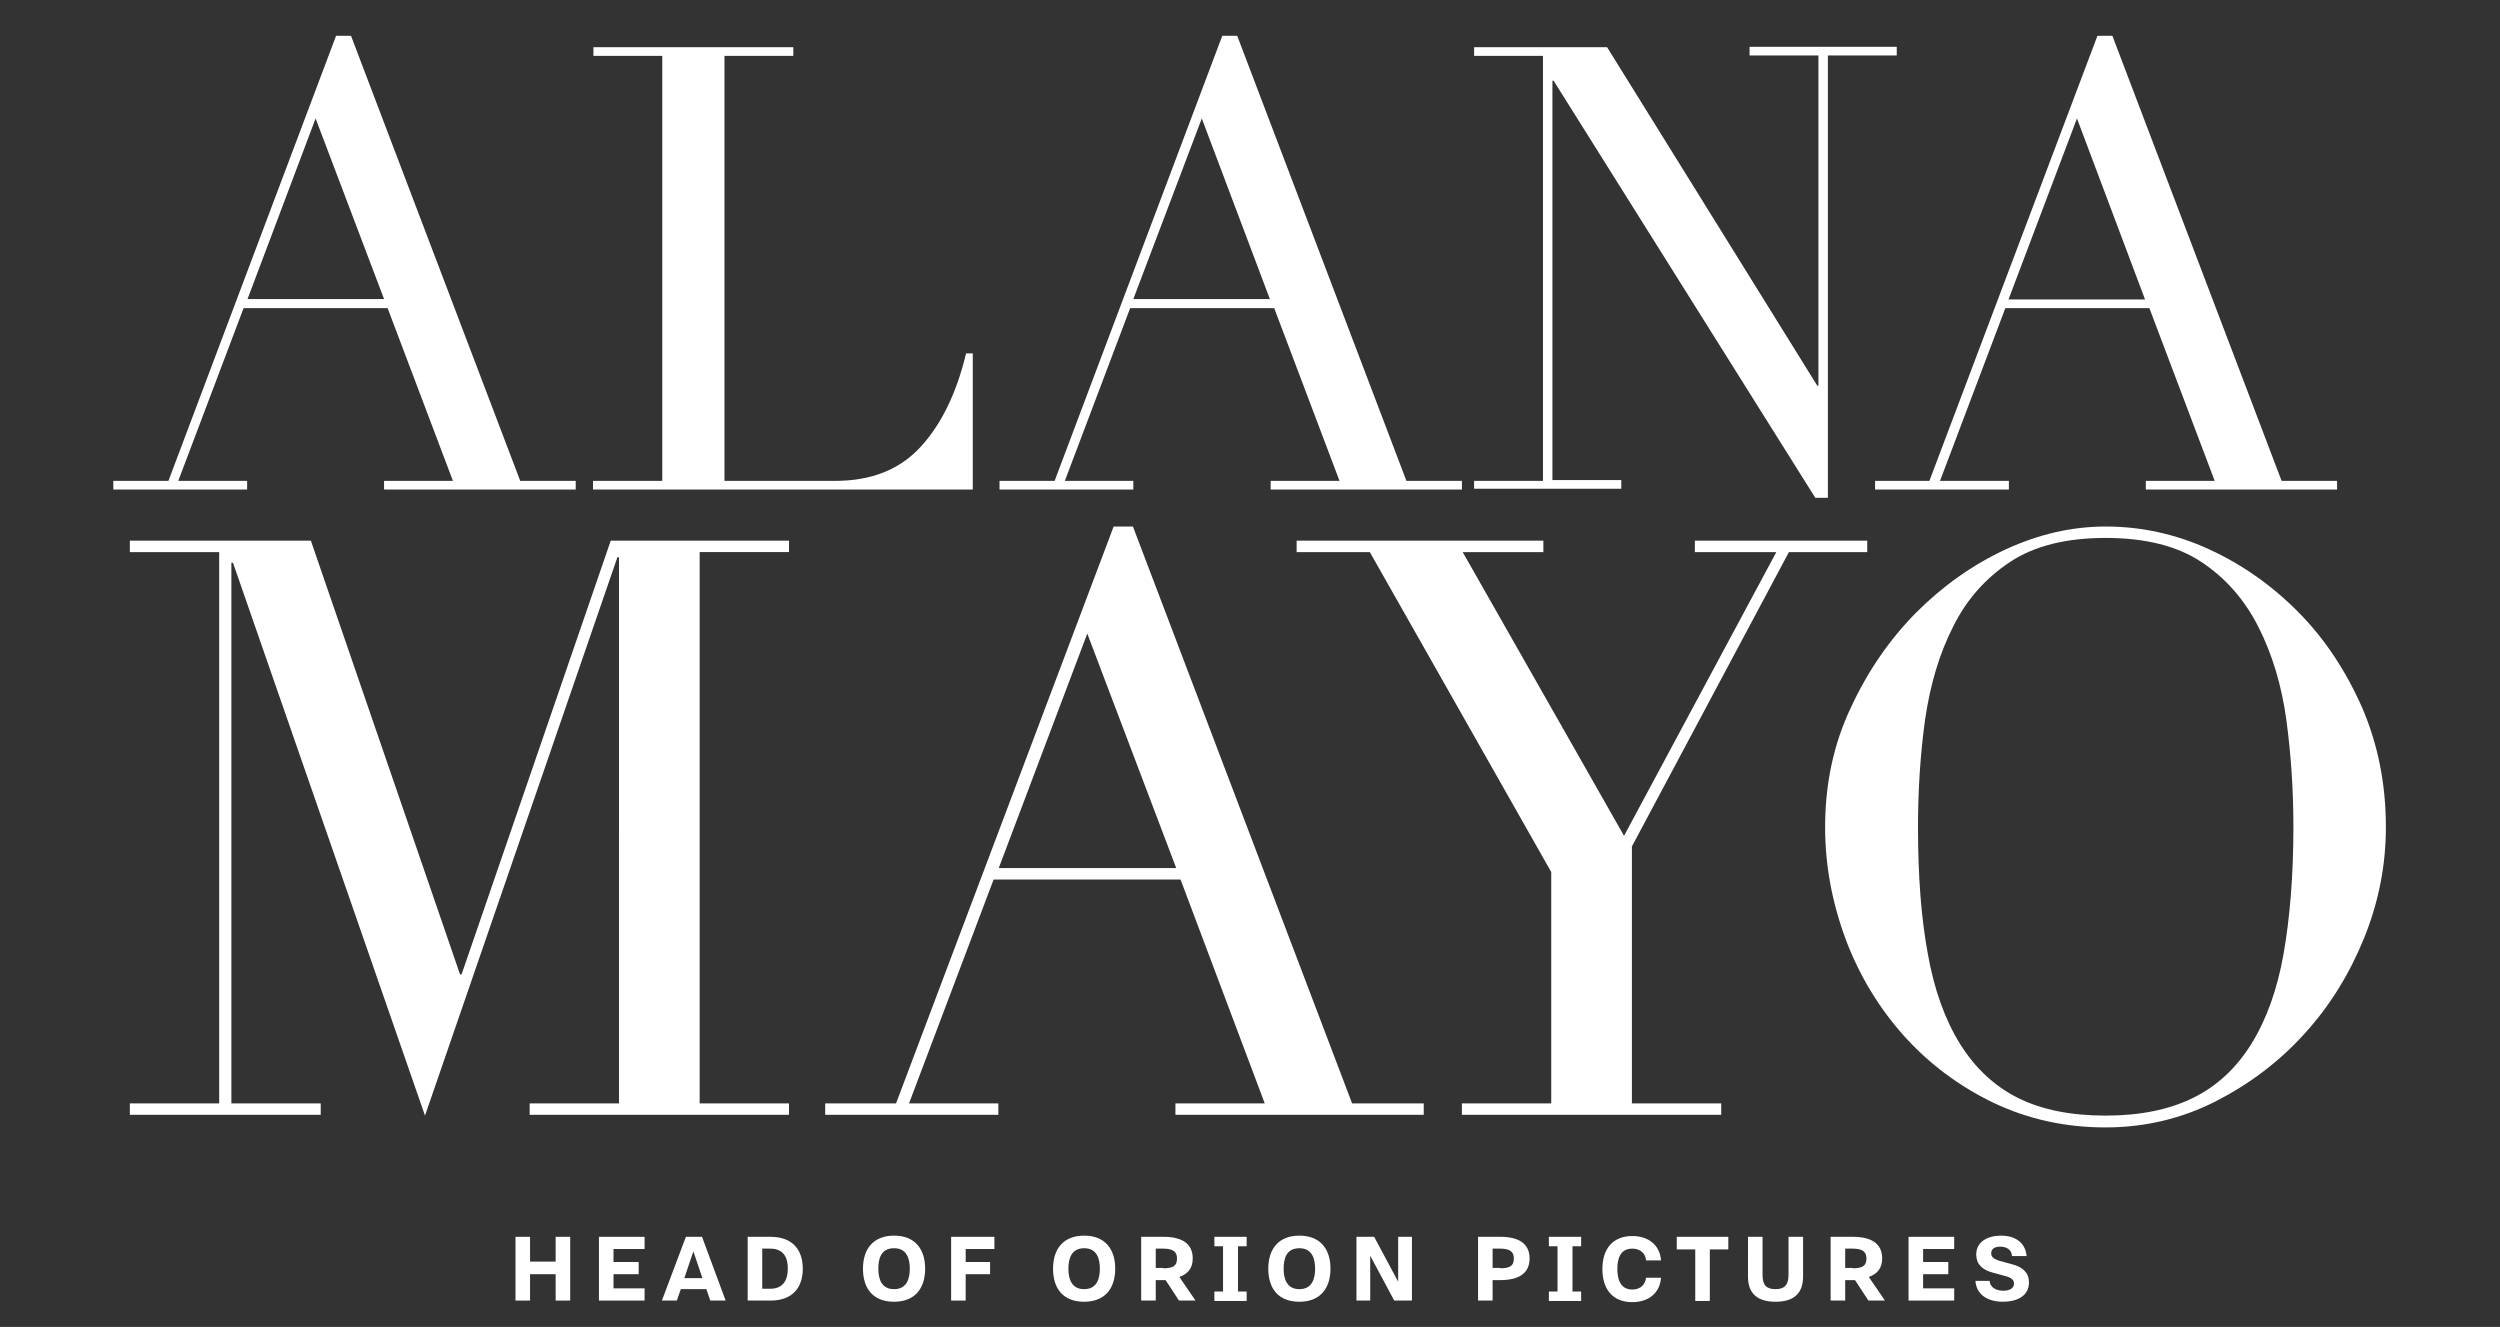 <?xml version="1.0" encoding="utf-8"?>
<!-- Generator: Adobe Illustrator 26.2.1, SVG Export Plug-In . SVG Version: 6.00 Build 0)  -->
<svg version="1.1" id="Layer_1" xmlns="http://www.w3.org/2000/svg" xmlns:xlink="http://www.w3.org/1999/xlink" x="0px" y="0px"
	 viewBox="0 0 635.3 337.2" style="enable-background:new 0 0 635.3 337.2;" xml:space="preserve">
<rect x="0" y="0" width="635.3" height="337.2" fill="#333333" stroke="none"/>
<style type="text/css">
	.st0{fill:#FFFFFF;}
</style>
<g>
	<g>
		<path class="st0" d="M28.9,122.2h13.9L85.4,9.1h3.8l43,113.1h14.1v2.2H97.6v-2.2h17.5L98.5,78.3H61.9l-16.6,43.9h17.5v2.2h-34
			V122.2z M80.2,30.1L62.9,76h34.7L80.2,30.1z"/>
		<path class="st0" d="M150.8,122.2h17.5v-108h-17.5v-2.2h50.8v2.2h-17.5v108h28.1c9.3,0,16.5-2.9,21.8-8.7
			c5.3-5.8,9.1-13.7,11.5-23.7h1.7v34.6h-96.5V122.2z"/>
		<path class="st0" d="M254.1,122.2H268L310.6,9.1h3.8l43,113.1h14.1v2.2h-48.6v-2.2h17.5l-16.6-43.9h-36.6l-16.6,43.9H288v2.2h-34
			V122.2z M305.4,30.1L288,76h34.7L305.4,30.1z"/>
		<path class="st0" d="M374.6,122.2h17.5v-108h-17.5v-2.2h33.8L461.8,98h0.3V14.1h-17.5v-2.2H482v2.2h-17.5v112.4h-3.2l-66.5-106
			h-0.3v101.5H412v2.2h-37.4V122.2z"/>
		<path class="st0" d="M476.4,122.2h13.9L533,9.1h3.8l43,113.1h14.1v2.2h-48.6v-2.2h17.5l-16.6-43.9h-36.6l-16.6,43.9h17.5v2.2h-34
			V122.2z M527.8,30.1l-17.4,46h34.7L527.8,30.1z"/>
		<path class="st0" d="M33,280.4h22.7V140.3H33v-2.9H79l37.9,110.2h0.4l37.9-110.2h45.3v2.9h-22.7v140.1h22.7v2.9h-65.9v-2.9h22.7
			V141.6h-0.4l-48.9,141.9L59.2,143h-0.4v137.4h22.7v2.9H33V280.4z"/>
		<path class="st0" d="M209.7,280.4h18L283,133.8h4.9l55.7,146.6h18.2v2.9h-63.1v-2.9h22.7L300,223.5h-47.5L231,280.4h22.7v2.9h-44
			V280.4z M276.3,161l-22.5,59.6h45.1L276.3,161z"/>
		<path class="st0" d="M371.5,280.4h22.7v-58.8l-46.1-81.3h-18.6v-2.9h62.7v2.9h-20.5l41,72.1l38.7-72.1h-20.7v-2.9h43.8v2.9h-19.9
			l-39.9,74.8v65.3h22.7v2.9h-65.9V280.4z"/>
		<path class="st0" d="M463.8,210.2c0-10.9,2.1-21,6.5-30.3c4.3-9.3,9.8-17.3,16.6-24.2c6.8-6.8,14.4-12.2,22.8-16.1
			c8.5-3.9,16.9-5.8,25.4-5.8c9,0,17.8,1.9,26.3,5.8c8.5,3.9,16.1,9.3,22.8,16.1c6.7,6.8,12,14.9,16.1,24.2c4,9.3,6,19.4,6,30.3
			c0,9.6-1.8,18.9-5.5,28.1c-3.7,9.1-8.7,17.3-15.2,24.4c-6.4,7.1-14,12.8-22.6,17.2c-8.7,4.4-18,6.6-28,6.6
			c-10.2,0-19.7-2.1-28.5-6.3c-8.7-4.2-16.3-9.9-22.6-16.9c-6.3-7-11.3-15.2-14.8-24.4C465.6,229.5,463.8,220,463.8,210.2z
			 M487.4,210.2c0,12.3,0.8,23,2.5,32.2c1.6,9.1,4.4,16.8,8.2,22.9c3.8,6.1,8.7,10.7,14.7,13.7c6,3,13.4,4.5,22.3,4.5
			c8.7,0,16.1-1.5,22.2-4.5c6.1-3,11-7.6,14.8-13.7c3.8-6.1,6.6-13.8,8.2-22.9c1.6-9.1,2.5-19.9,2.5-32.2c0-9.4-0.6-18.5-1.8-27.3
			c-1.2-8.8-3.6-16.7-7.1-23.6c-3.5-6.9-8.3-12.4-14.5-16.5c-6.2-4.1-14.3-6.1-24.3-6.1c-10,0-18.1,2-24.3,6.1
			c-6.2,4.1-11.1,9.6-14.5,16.5c-3.5,6.9-5.8,14.7-7.1,23.6C488,191.6,487.4,200.7,487.4,210.2z"/>
	</g>
	<g>
		<path class="st0" d="M131,314.3h3.7v6.3h6.5v-6.3h3.7v16.2h-3.7v-6.7h-6.5v6.7H131V314.3z"/>
		<path class="st0" d="M152.2,314.3h11.6v3.1h-7.9v3.3h6.4v3.1h-6.4v3.6h7.9v3.1h-11.6V314.3z"/>
		<path class="st0" d="M174.3,314.3h4.1l6,16.2h-3.9l-1-2.9H173l-1,2.9h-3.8L174.3,314.3z M178.5,324.8l-2.3-6.8l-2.3,6.8H178.5z"/>
		<path class="st0" d="M190,314.3h5.8c5.6,0,8.2,3.3,8.2,8.1s-2.6,8.1-8.2,8.1H190V314.3z M195.7,327.5c3.6,0,4.5-2.6,4.5-5.1
			c0-2.5-0.8-5.1-4.5-5.1h-2v10.2H195.7z"/>
		<path class="st0" d="M219.3,322.4c0-5,2.6-8.4,7.9-8.4c5.3,0,7.9,3.4,7.9,8.4s-2.6,8.4-7.9,8.4
			C221.9,330.8,219.3,327.5,219.3,322.4z M231.2,322.4c0-2.6-0.8-5.2-4-5.2c-3.3,0-4,2.6-4,5.2c0,2.6,0.8,5.2,4,5.2
			C230.4,327.6,231.2,325,231.2,322.4z"/>
		<path class="st0" d="M241.7,314.3h11v3.1h-7.3v3.3h6.2v3.1h-6.2v6.7h-3.7V314.3z"/>
		<path class="st0" d="M267.6,322.4c0-5,2.6-8.4,7.9-8.4c5.3,0,7.9,3.4,7.9,8.4s-2.6,8.4-7.9,8.4
			C270.2,330.8,267.6,327.5,267.6,322.4z M279.5,322.4c0-2.6-0.8-5.2-4-5.2s-4,2.6-4,5.2c0,2.6,0.8,5.2,4,5.2S279.5,325,279.5,322.4
			z"/>
		<path class="st0" d="M290,314.3h5.7c4.6,0,7.4,1.7,7.4,5.5c0,2.6-1.4,4-3.4,4.7l4.1,6h-4.2l-3.4-5.2h-2.5v5.2H290V314.3z
			 M295.6,322.3c2.6,0,3.5-0.7,3.5-2.5c0-1.7-1-2.5-3.5-2.5h-1.9v4.9H295.6z"/>
		<path class="st0" d="M308.6,328.2h2.2v-11.5h-2.2v-2.4h8.2v2.4h-2.2v11.5h2.2v2.4h-8.2V328.2z"/>
		<path class="st0" d="M322.3,322.4c0-5,2.6-8.4,7.9-8.4c5.3,0,7.9,3.4,7.9,8.4s-2.6,8.4-7.9,8.4
			C324.9,330.8,322.3,327.5,322.3,322.4z M334.2,322.4c0-2.6-0.8-5.2-4-5.2c-3.3,0-4,2.6-4,5.2c0,2.6,0.8,5.2,4,5.2
			C333.4,327.6,334.2,325,334.2,322.4z"/>
		<path class="st0" d="M344.7,314.3h4.5l6.1,11.4v-11.4h3.5v16.2h-4.5l-6.1-11.4v11.4h-3.5V314.3z"/>
		<path class="st0" d="M375.6,314.3h5.7c4.6,0,7.4,1.7,7.4,5.5c0,3.8-2.8,5.5-7.4,5.5h-2v5.2h-3.7V314.3z M381.2,322.3
			c2.6,0,3.5-0.7,3.5-2.5c0-1.7-1-2.5-3.5-2.5h-1.9v4.9H381.2z"/>
		<path class="st0" d="M393.6,328.2h2.2v-11.5h-2.2v-2.4h8.2v2.4h-2.2v11.5h2.2v2.4h-8.2V328.2z"/>
		<path class="st0" d="M422.1,324.7c-0.3,4-3.3,6.2-7.3,6.2c-5,0-7.6-3.3-7.6-8.4c0-5.1,2.6-8.4,7.6-8.4c4,0,7,2.2,7.3,6.2h-3.8
			c-0.1-1.6-1.3-3-3.5-3c-3.1,0-3.8,2.6-3.8,5.2c0,2.6,0.8,5.2,3.8,5.2c2.2,0,3.3-1.4,3.5-3H422.1z"/>
		<path class="st0" d="M430.8,317.5h-4.7v-3.2h13.1v3.2h-4.7v13.1h-3.7V317.5z"/>
		<path class="st0" d="M444.2,314.3h3.7v9.7c0,2.6,1,3.6,3.3,3.6c2.2,0,3.3-1,3.3-3.6v-9.7h3.7v10.1c0,4.5-2.6,6.4-7,6.4
			c-4.4,0-7-1.9-7-6.4V314.3z"/>
		<path class="st0" d="M465.2,314.3h5.7c4.6,0,7.4,1.7,7.4,5.5c0,2.6-1.4,4-3.4,4.7l4.1,6h-4.2l-3.4-5.2h-2.5v5.2h-3.7V314.3z
			 M470.8,322.3c2.6,0,3.5-0.7,3.5-2.5c0-1.7-1-2.5-3.5-2.5h-1.9v4.9H470.8z"/>
		<path class="st0" d="M485,314.3h11.6v3.1h-7.9v3.3h6.4v3.1h-6.4v3.6h7.9v3.1H485V314.3z"/>
		<path class="st0" d="M505.6,325.5c0.1,1.7,1.7,2.5,3.5,2.5c1.7,0,2.7-0.7,2.7-1.8c0-0.9-0.6-1.5-2.1-1.9l-3.3-0.9
			c-2.7-0.7-4.2-2.2-4.2-4.6c0-3.4,3.1-4.8,6.3-4.8c3.5,0,6.2,1.7,6.5,5.2h-3.7c-0.1-1.7-1.5-2.4-3-2.4c-1.5,0-2.3,0.6-2.3,1.7
			c0,0.8,0.5,1.4,2.1,1.9l3.3,0.9c2.6,0.7,4.2,2.1,4.2,4.6c0,3.6-3.3,4.9-6.6,4.9c-4,0-6.8-1.9-7-5.3H505.6z"/>
	</g>
</g>
</svg>
